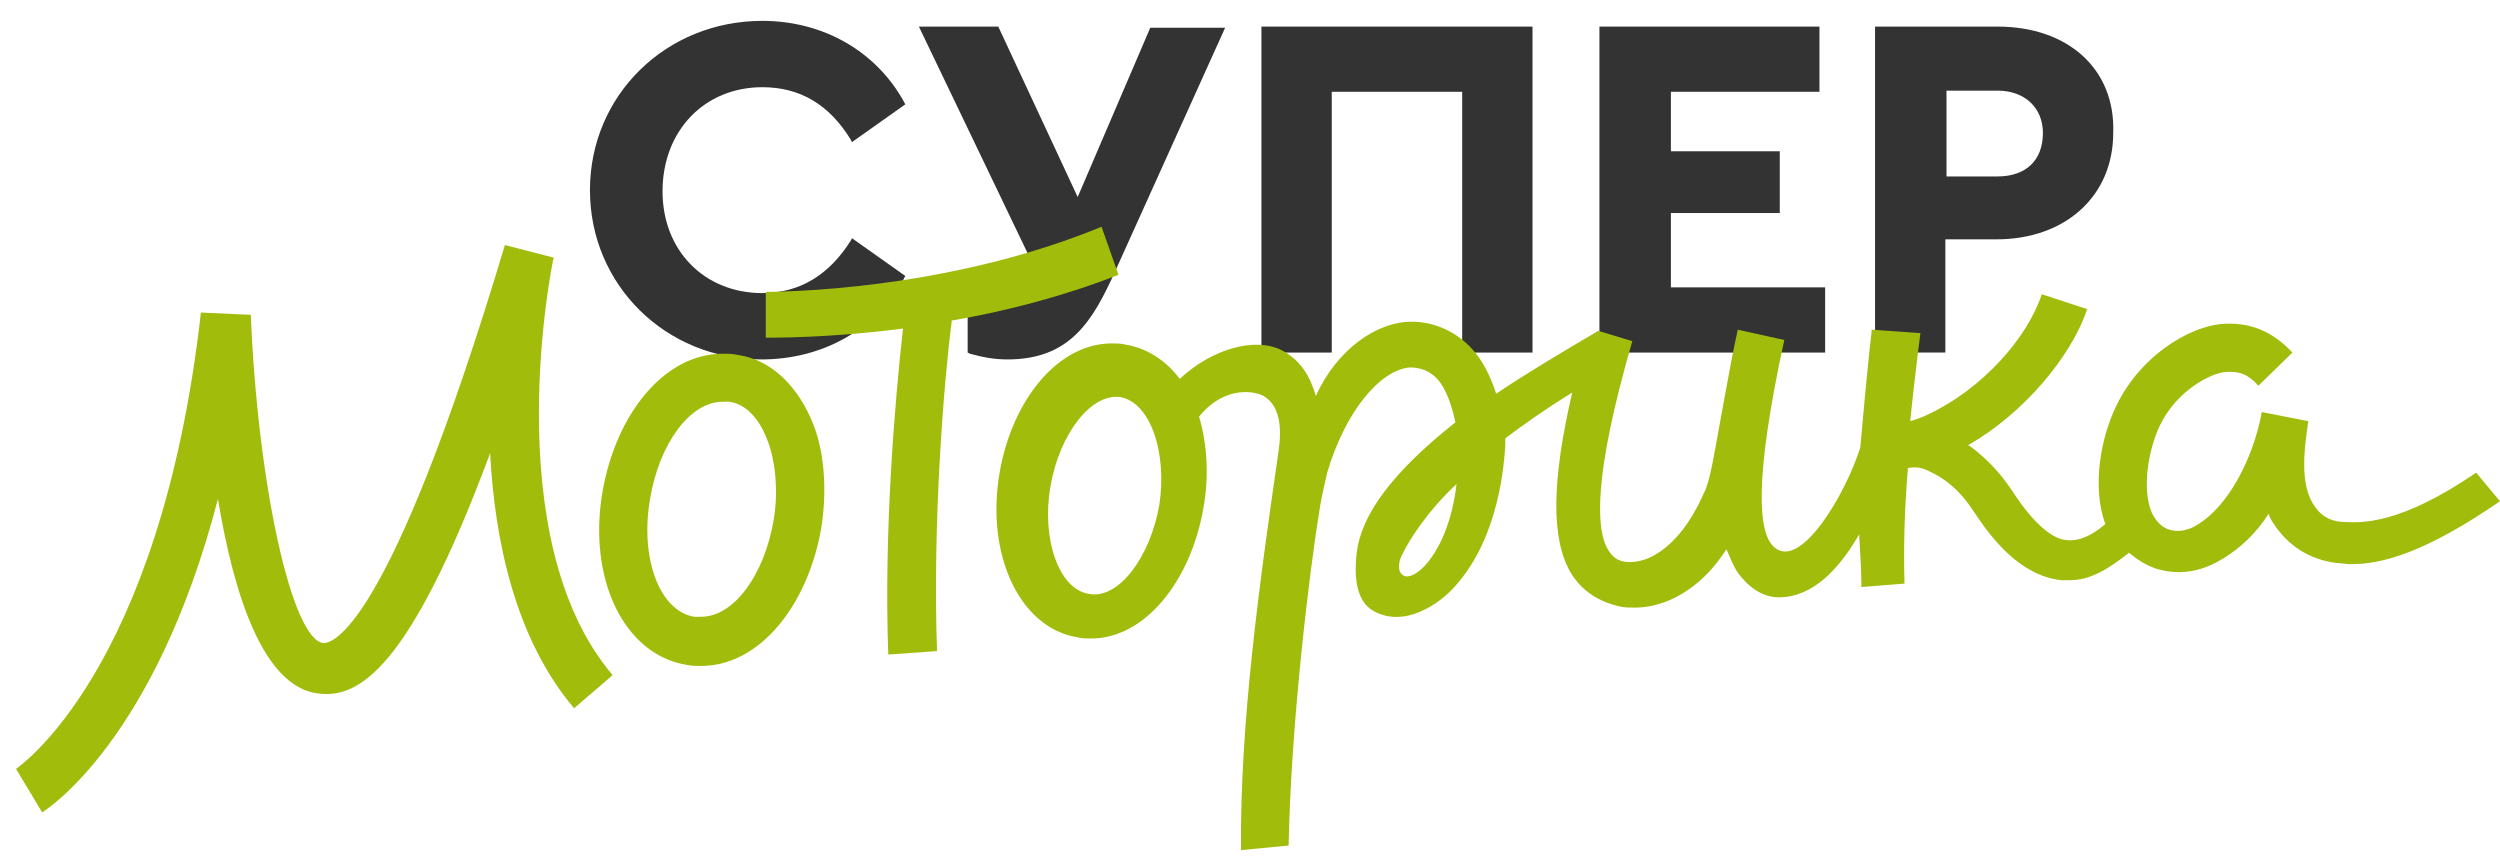 <?xml version="1.0" encoding="UTF-8"?> <svg xmlns="http://www.w3.org/2000/svg" width="110" height="38" viewBox="0 0 110 38" fill="none"> <g clip-path="url(#clip0_667_157)"> <path d="M33.544 3.837C35.191 3.837 36.488 4.592 37.437 6.152L37.486 6.253L39.832 4.592L39.782 4.492C38.535 2.227 36.189 0.918 33.544 0.918C29.302 0.918 25.958 4.19 25.958 8.367C25.958 12.544 29.302 15.815 33.494 15.815C36.189 15.815 38.535 14.506 39.782 12.242L39.832 12.141L37.486 10.48L37.437 10.581C36.488 12.091 35.191 12.896 33.544 12.896C30.999 12.896 29.152 11.034 29.152 8.417C29.152 5.75 30.999 3.837 33.544 3.837Z" fill="#333333"></path> <path d="M47.418 8.669L43.924 1.17H40.431L45.671 12.091C45.222 12.644 44.623 12.896 43.825 12.896C43.475 12.896 43.026 12.896 42.727 12.846H42.577V15.513L42.677 15.563C43.226 15.714 43.725 15.815 44.324 15.815C47.068 15.815 48.067 14.154 49.065 11.94L53.906 1.22H50.612L47.418 8.669Z" fill="#333333"></path> <path d="M55.503 15.513H58.597V4.039H64.336V15.513H67.43V1.17H55.503V15.513Z" fill="#333333"></path> <path d="M73.519 9.373H78.31V6.656H73.519V4.039H80.056V1.17H70.375V15.513H80.306V12.644H73.519V9.373Z" fill="#333333"></path> <path d="M87.892 1.17H82.502V15.513H85.596V10.531H87.842C90.886 10.531 92.982 8.618 92.982 5.85C93.082 3.032 90.986 1.17 87.892 1.17ZM87.892 7.763H85.646V3.988H87.892C89.089 3.988 89.888 4.743 89.888 5.85C89.888 7.058 89.139 7.763 87.892 7.763Z" fill="#333333"></path> <path d="M49.214 12.091L48.466 9.977C43.226 12.141 37.387 12.795 33.694 12.846V14.859C35.291 14.859 37.387 14.758 39.732 14.456C39.383 17.576 38.884 23.364 39.084 28.799L41.229 28.648C41.03 22.961 41.529 16.821 41.878 14.104C44.224 13.701 46.769 13.047 49.214 12.091Z" fill="#A2BC0C"></path> <path d="M108.952 20.797C105.558 23.112 103.911 23.011 103.013 22.961C102.464 22.911 102.065 22.659 101.766 22.156C101.217 21.25 101.366 19.841 101.566 18.532L99.52 18.13C99.121 20.294 97.973 22.307 96.725 23.062C96.276 23.364 95.827 23.414 95.477 23.313C95.128 23.213 94.879 22.961 94.679 22.558C94.23 21.502 94.529 19.791 95.028 18.734C95.777 17.174 97.274 16.419 97.923 16.368C98.522 16.318 98.921 16.469 99.37 16.972L100.867 15.513C99.969 14.557 98.971 14.154 97.723 14.255C96.276 14.406 94.18 15.664 93.132 17.828C92.433 19.237 92.034 21.401 92.633 23.062C91.984 23.615 91.435 23.817 90.936 23.766C90.237 23.716 89.389 22.911 88.54 21.602C87.942 20.696 87.293 20.092 86.694 19.64L86.594 19.589C88.99 18.23 91.135 15.714 91.834 13.601L89.838 12.946C89.189 14.909 87.193 17.123 84.847 18.23C84.648 18.331 84.249 18.482 84.049 18.532C84.149 17.526 84.348 15.815 84.498 14.657L82.352 14.506C82.352 14.657 82.302 15.01 82.252 15.463C82.152 16.419 82.003 17.979 81.853 19.69C81.204 21.753 79.208 25.125 78.06 24.068C77.361 23.464 77.162 21.149 78.509 14.959L76.463 14.506C76.114 16.016 75.465 19.891 75.315 20.545C75.216 21.049 75.066 21.552 74.966 21.703C74.617 22.508 74.018 23.565 73.119 24.219C72.57 24.622 72.022 24.773 71.522 24.722C71.173 24.672 70.973 24.521 70.774 24.219C70.225 23.364 70.075 21.049 71.822 15.01L70.325 14.557C68.778 15.463 66.931 16.57 65.833 17.325C65.584 16.57 65.234 15.815 64.685 15.261C63.987 14.557 63.088 14.154 62.09 14.154C60.643 14.154 58.846 15.312 57.898 17.425C57.648 16.57 57.249 15.865 56.401 15.412C55.203 14.808 53.307 15.362 51.909 16.67C51.31 15.865 50.462 15.312 49.514 15.161C49.314 15.11 49.115 15.11 48.915 15.11C46.569 15.11 44.523 17.576 43.974 20.847C43.375 24.42 44.873 27.641 47.418 28.044C47.617 28.094 47.817 28.094 48.017 28.094C50.362 28.094 52.408 25.578 52.957 22.307C53.207 20.948 53.107 19.488 52.758 18.331C53.906 16.922 55.253 17.224 55.602 17.425C56.351 17.878 56.401 18.885 56.251 19.891C55.403 25.729 54.554 31.869 54.604 37.404L56.7 37.203C56.8 31.768 57.648 24.924 58.048 22.508C58.148 21.803 58.347 21.049 58.397 20.797C59.196 18.079 60.743 16.268 62.04 16.167C62.489 16.167 62.889 16.318 63.188 16.62C63.637 17.073 63.887 17.878 64.037 18.583C61.242 20.797 59.894 22.659 59.695 24.32C59.595 25.175 59.595 26.433 60.443 26.886C61.791 27.641 63.338 26.584 64.037 25.779C65.983 23.615 66.183 20.344 66.232 19.589V19.287C67.031 18.683 68.029 17.979 69.177 17.274C68.278 21.149 68.229 23.716 69.127 25.226C69.626 26.031 70.375 26.484 71.273 26.685C71.472 26.735 71.722 26.735 71.922 26.735C72.77 26.735 73.668 26.433 74.517 25.779C75.116 25.326 75.565 24.773 75.964 24.169C76.114 24.521 76.263 24.873 76.413 25.125C76.862 25.779 77.511 26.282 78.26 26.282C79.807 26.282 80.955 24.974 81.803 23.515C81.853 24.37 81.903 25.175 81.903 25.829L83.799 25.679C83.749 24.169 83.799 22.357 83.949 20.596C84.199 20.545 84.498 20.545 84.797 20.696C85.496 20.998 86.195 21.502 86.844 22.508C87.642 23.716 88.89 25.326 90.686 25.528C90.836 25.528 90.936 25.528 91.086 25.528C91.984 25.528 92.782 25.024 93.681 24.32C94.03 24.622 94.429 24.873 94.879 25.024C95.228 25.125 95.527 25.175 95.877 25.175C96.525 25.175 97.174 24.974 97.823 24.571C98.572 24.119 99.27 23.464 99.819 22.609C99.869 22.76 99.919 22.86 100.019 23.011C100.668 24.018 101.616 24.622 102.814 24.773C103.013 24.773 103.213 24.823 103.462 24.823C104.81 24.823 106.706 24.32 110 22.055L108.952 20.797ZM51.011 22.206C50.612 24.521 49.214 26.383 47.917 26.131C46.569 25.93 45.821 23.666 46.22 21.401C46.619 19.086 48.017 17.274 49.314 17.476C50.612 17.727 51.36 19.891 51.011 22.206ZM61.691 25.276C61.441 25.075 61.591 24.571 61.691 24.42C61.941 23.867 62.739 22.558 64.086 21.3C63.737 24.37 62.14 25.729 61.691 25.276Z" fill="#A2BC0C"></path> <path d="M24.361 11.336L22.215 10.782C17.025 28.094 14.53 28.296 14.23 28.296C12.833 28.145 11.336 21.25 11.036 13.852L8.84 13.752C7.044 29.604 0.756 33.781 0.706 33.831L1.305 34.788L0.706 33.831L1.854 35.744C2.103 35.593 6.844 32.523 9.589 21.954C10.288 26.182 11.585 30.208 13.981 30.51C15.777 30.762 18.023 29.453 21.566 19.942C21.766 23.766 22.664 28.094 25.259 31.164L26.956 29.705C21.816 23.666 24.311 11.487 24.361 11.336Z" fill="#A2BC0C"></path> <path d="M32.446 15.614C32.246 15.563 31.997 15.563 31.797 15.563C29.252 15.563 27.106 18.18 26.507 21.653C25.858 25.477 27.455 28.799 30.2 29.252C30.4 29.302 30.649 29.302 30.849 29.302C33.394 29.302 35.54 26.685 36.139 23.213C36.389 21.653 36.289 19.942 35.79 18.683C35.141 17.023 33.943 15.815 32.446 15.614ZM34.043 22.86C33.644 25.276 32.296 27.138 30.849 27.138C30.749 27.138 30.649 27.138 30.549 27.138C29.002 26.886 28.154 24.521 28.603 21.954C29.002 19.539 30.35 17.677 31.797 17.677C31.897 17.677 31.997 17.677 32.097 17.677C33.095 17.828 33.594 18.885 33.793 19.438C34.143 20.394 34.243 21.703 34.043 22.86Z" fill="#A2BC0C"></path> </g> <defs> <clipPath id="clip0_667_157"> <rect width="109.294" height="36.738" fill="white" transform="translate(0.706 0.918)"></rect> </clipPath> </defs> </svg> 